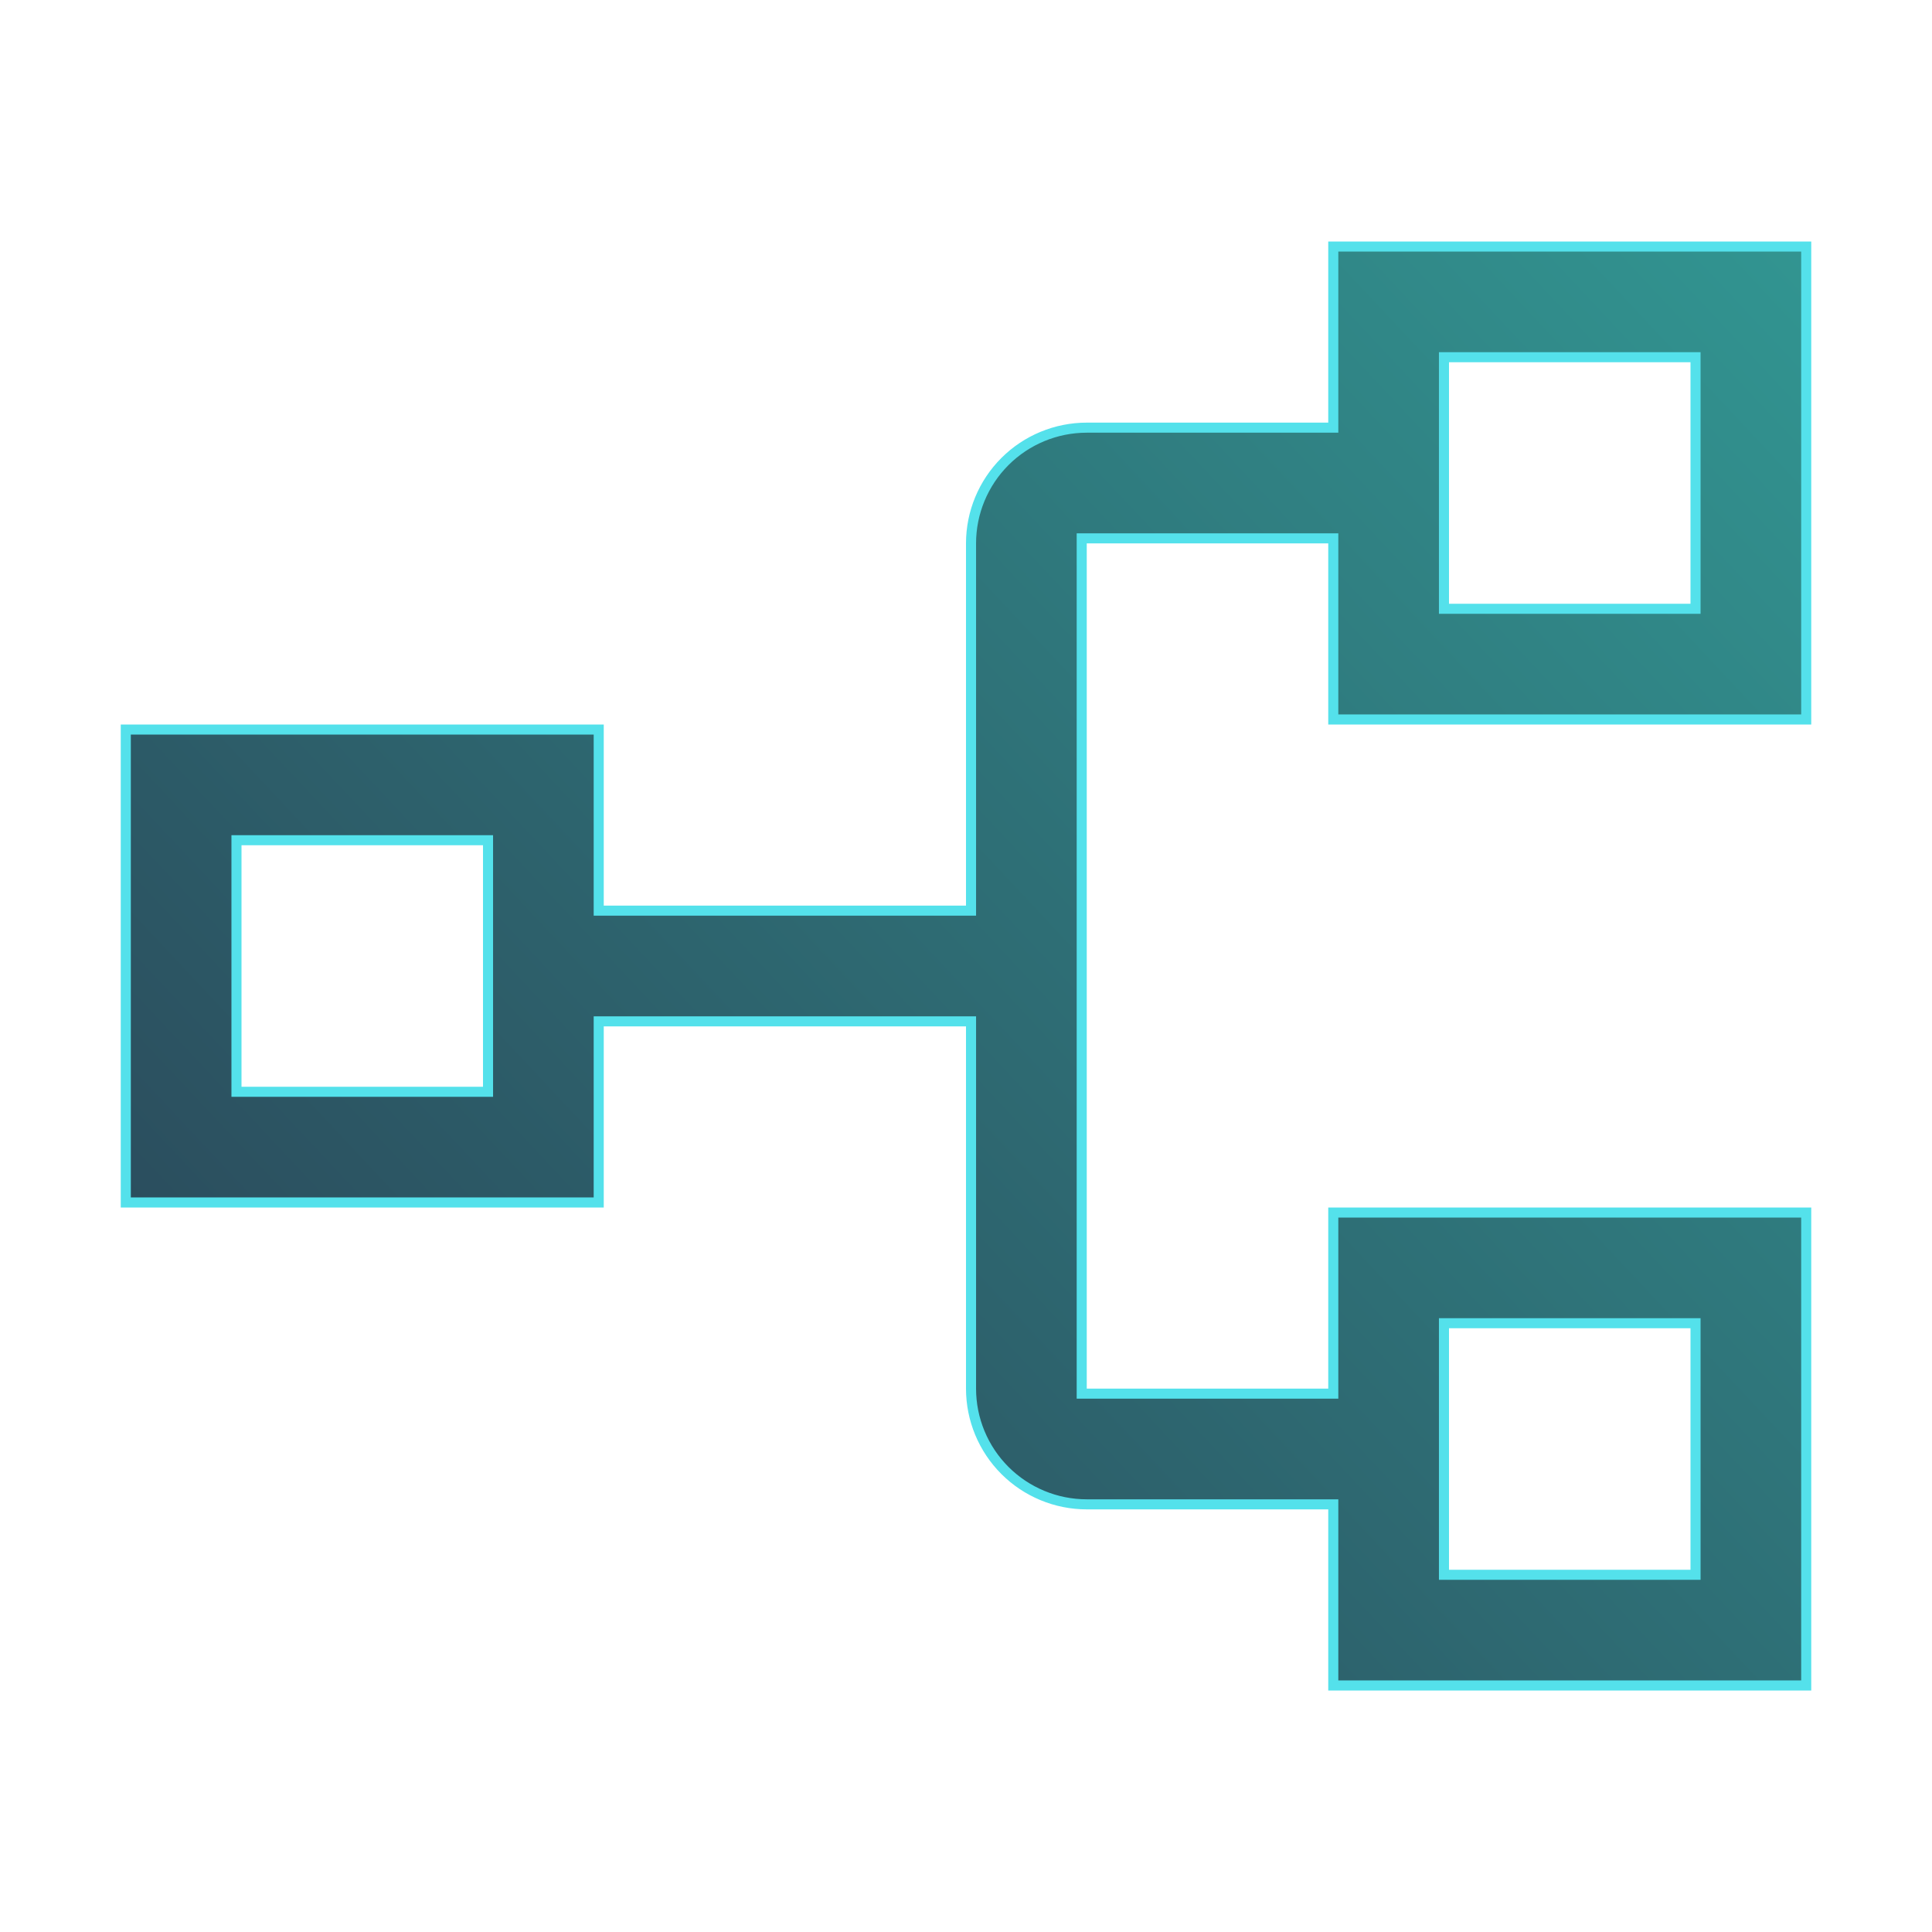 <svg width="48" height="48" viewBox="0 0 48 48" fill="none" xmlns="http://www.w3.org/2000/svg">
<path d="M33 10.625H33.125V10.5V6.125H44.875V17.875H33.125V13.5V13.375H33H27H26.875V13.5V34.5V34.625H27H33H33.125V34.5V30.125H44.875V41.875H33.125V37.5V37.375H33H27C26.238 37.375 25.506 37.072 24.967 36.533C24.428 35.994 24.125 35.263 24.125 34.5V25.5V25.375H24H15H14.875V25.5V29.875H3.125V18.125H14.875V22.5V22.625H15H24H24.125V22.5V13.5C24.125 12.738 24.428 12.006 24.967 11.467C25.506 10.928 26.238 10.625 27 10.625H33ZM12 27.125H12.125V27V21V20.875H12H6H5.875V21V27V27.125H6H12ZM36 32.875H35.875V33V39V39.125H36H42H42.125V39V33V32.875H42H36ZM36 8.875H35.875V9V15V15.125H36H42H42.125V15V9V8.875H42H36Z" fill="url(#paint0_linear_3212_12389)" stroke="#54E1EB" stroke-width="0.25"/>
<defs>
<linearGradient id="paint0_linear_3212_12389" x1="50" y1="-3" x2="2" y2="42" gradientUnits="userSpaceOnUse">
<stop stop-color="#33A49C"/>
<stop offset="1" stop-color="#2A4054"/>
</linearGradient>
</defs>
</svg>
